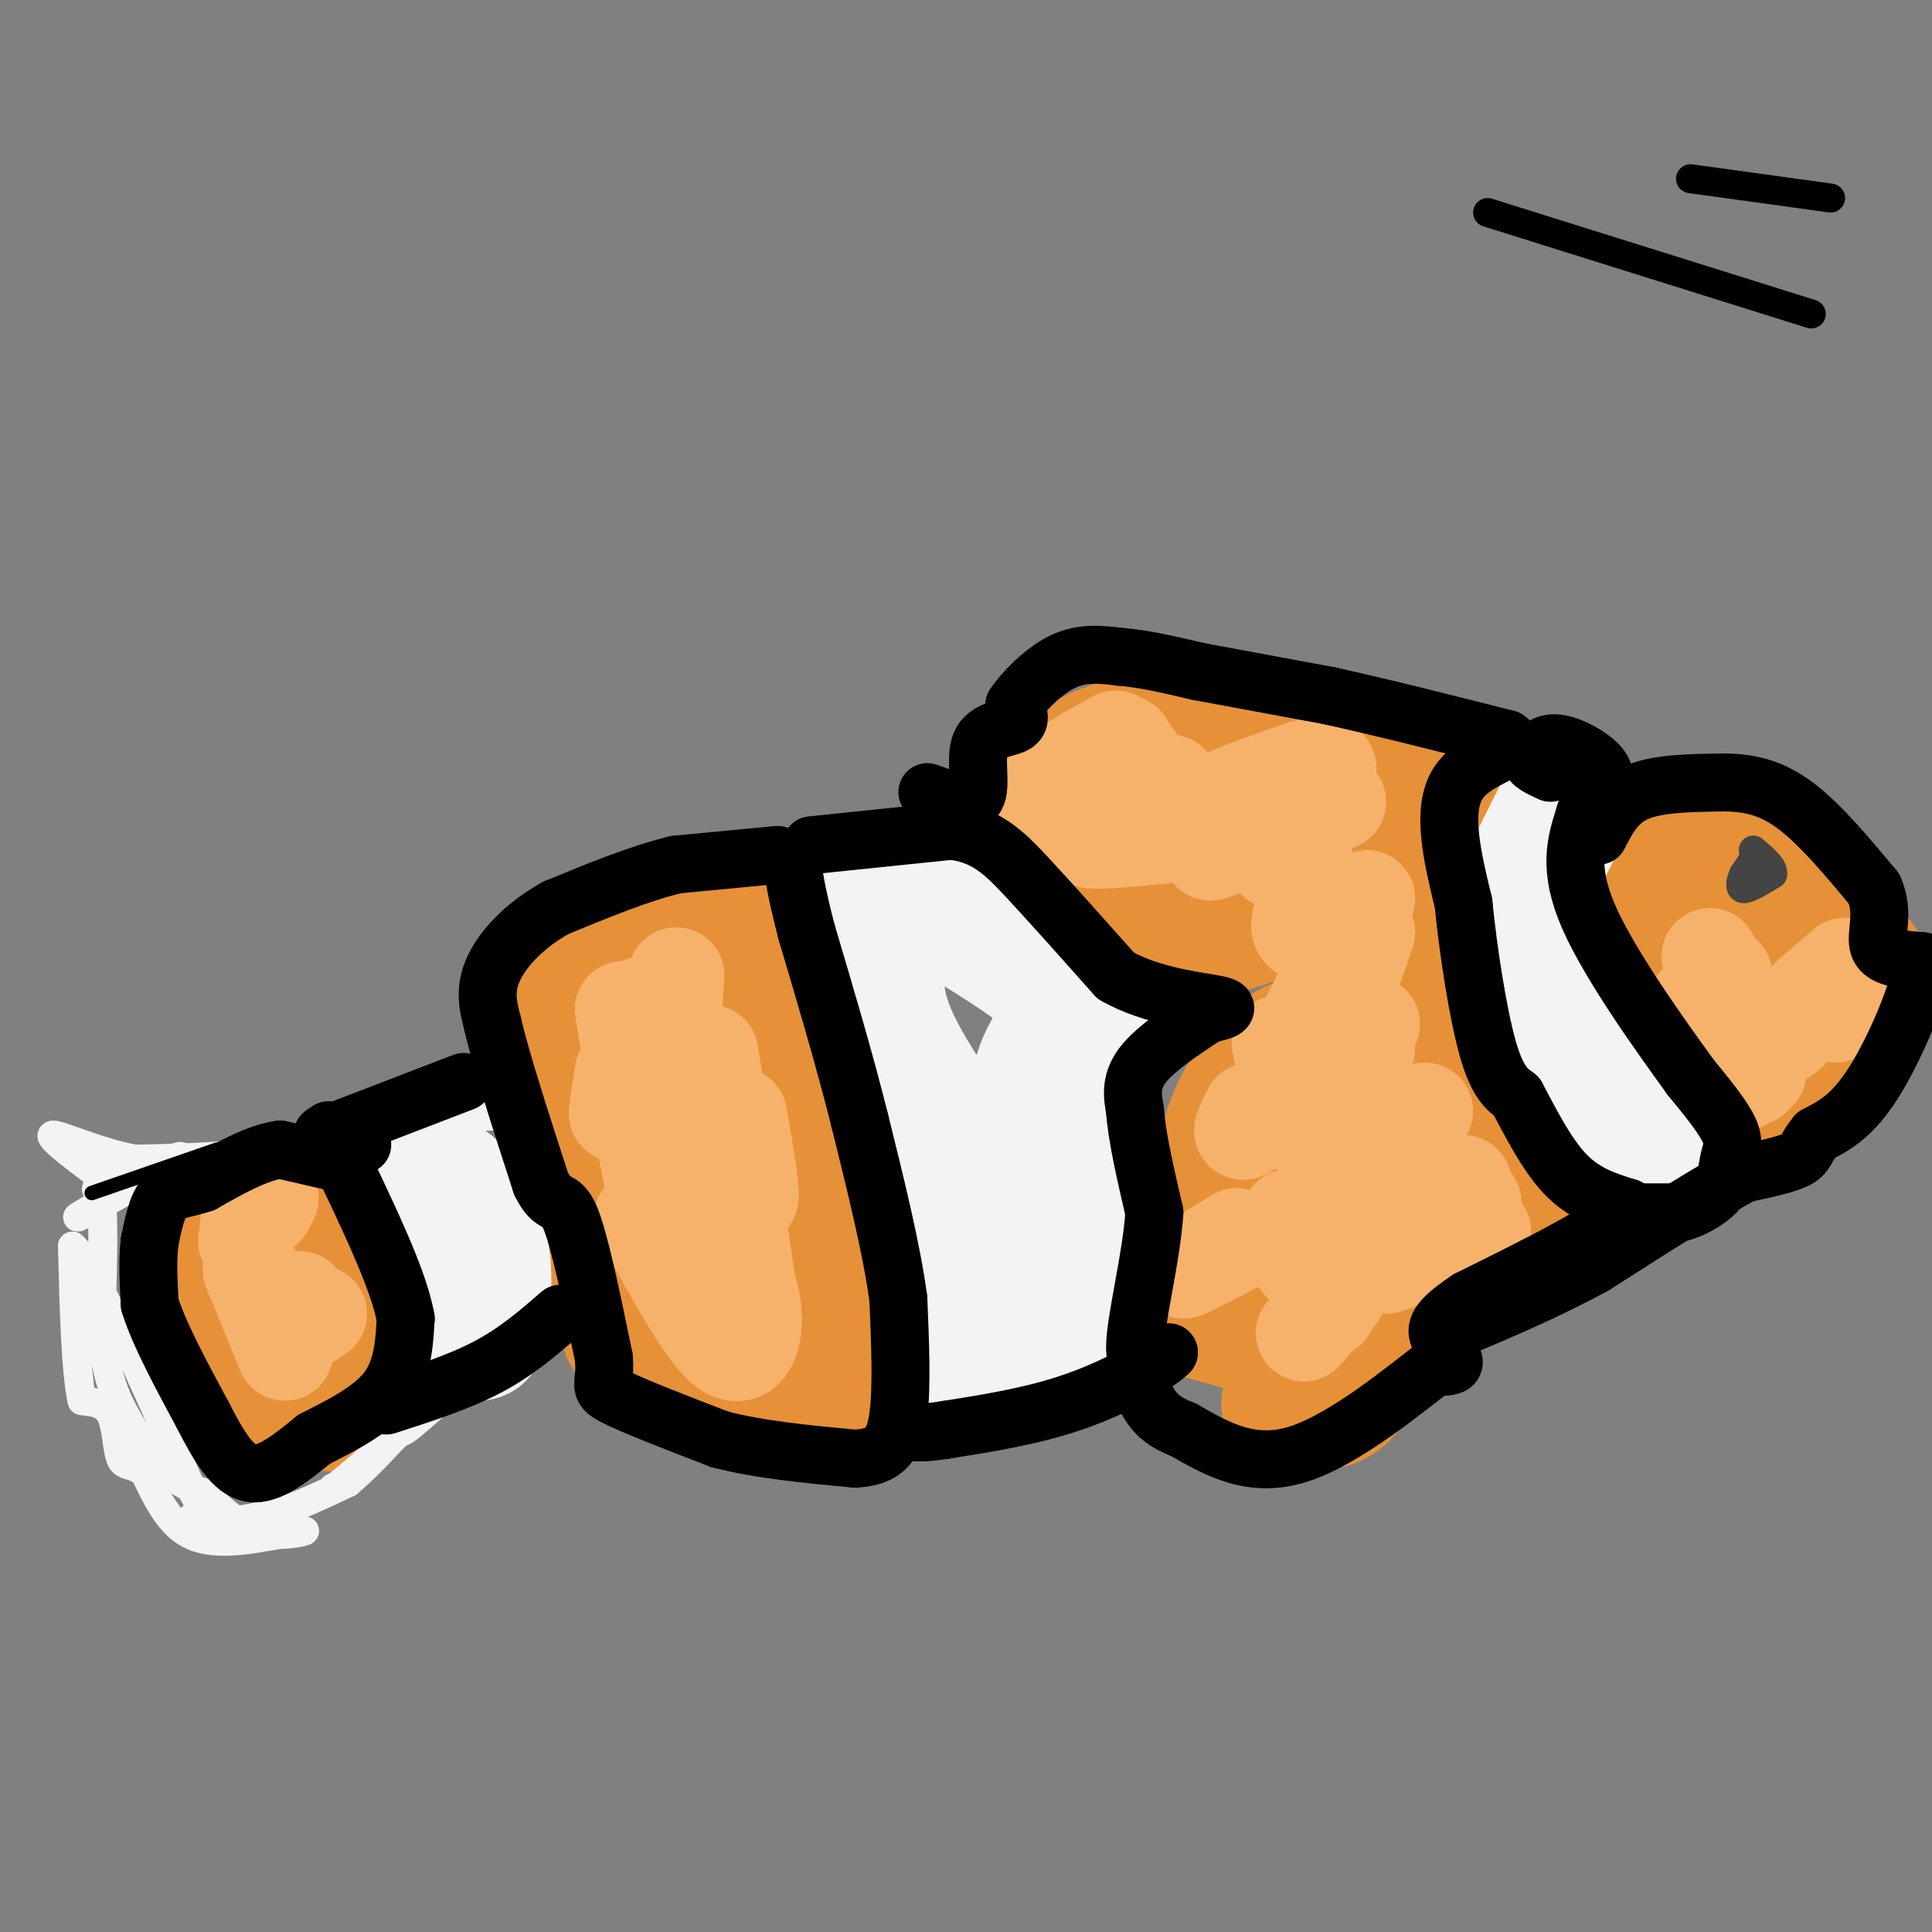 <svg viewBox='0 0 400 400' version='1.1' xmlns='http://www.w3.org/2000/svg' xmlns:xlink='http://www.w3.org/1999/xlink'><rect x="0" y="0" width="400" height="400" fill="#808080" stroke="none"/><g fill='none' stroke='#e69138' stroke-width='28' stroke-linecap='round' stroke-linejoin='round'><path d='M58,265c0.000,0.000 1.000,-5.000 1,-5'/><path d='M59,260c0.511,-1.444 1.289,-2.556 0,-3c-1.289,-0.444 -4.644,-0.222 -8,0'/><path d='M51,257c-2.400,1.467 -4.400,5.133 -5,8c-0.600,2.867 0.200,4.933 1,7'/><path d='M47,272c0.422,2.689 0.978,5.911 4,9c3.022,3.089 8.511,6.044 14,9'/><path d='M65,290c4.711,1.444 9.489,0.556 11,-3c1.511,-3.556 -0.244,-9.778 -2,-16'/><path d='M74,271c-3.667,-5.500 -11.833,-11.250 -20,-17'/><path d='M54,254c-3.333,-3.333 -1.667,-3.167 0,-3'/><path d='M152,189c0.000,0.000 -17.000,4.000 -17,4'/><path d='M135,193c-5.622,1.689 -11.178,3.911 -14,7c-2.822,3.089 -2.911,7.044 -3,11'/><path d='M118,211c0.000,7.000 1.500,19.000 3,31'/><path d='M121,242c2.000,10.167 5.500,20.083 9,30'/><path d='M130,272c1.000,5.244 -1.000,3.356 3,5c4.000,1.644 14.000,6.822 24,12'/><path d='M157,289c7.289,2.800 13.511,3.800 17,1c3.489,-2.800 4.244,-9.400 5,-16'/><path d='M179,274c-2.333,-11.500 -10.667,-32.250 -19,-53'/><path d='M160,221c-3.578,-12.689 -3.022,-17.911 -4,-19c-0.978,-1.089 -3.489,1.956 -6,5'/><path d='M150,207c-2.369,1.857 -5.292,4.000 -7,7c-1.708,3.000 -2.202,6.857 0,16c2.202,9.143 7.101,23.571 12,38'/><path d='M155,268c2.333,6.667 2.167,4.333 2,2'/><path d='M252,154c0.000,0.000 -5.000,2.000 -5,2'/><path d='M247,156c-1.800,-0.489 -3.800,-2.711 -7,-3c-3.200,-0.289 -7.600,1.356 -12,3'/><path d='M228,156c-3.833,1.667 -7.417,4.333 -11,7'/><path d='M217,163c-2.422,2.689 -2.978,5.911 -2,8c0.978,2.089 3.489,3.044 6,4'/><path d='M221,175c3.833,1.833 10.417,4.417 17,7'/><path d='M238,182c5.012,0.476 9.042,-1.833 10,-4c0.958,-2.167 -1.155,-4.190 -1,-6c0.155,-1.810 2.577,-3.405 5,-5'/><path d='M252,167c2.000,-2.000 4.500,-4.500 7,-7'/><path d='M259,160c2.667,-1.167 5.833,-0.583 9,0'/><path d='M268,160c4.500,0.333 11.250,1.167 18,2'/><path d='M286,162c5.500,0.500 10.250,0.750 15,1'/><path d='M301,163c1.667,1.500 -1.667,4.750 -5,8'/><path d='M296,171c-1.889,4.000 -4.111,10.000 -5,16c-0.889,6.000 -0.444,12.000 0,18'/><path d='M291,205c1.500,7.833 5.250,18.417 9,29'/><path d='M300,234c4.167,7.333 10.083,11.167 16,15'/><path d='M316,249c3.333,3.167 3.667,3.583 4,4'/><path d='M320,253c-4.000,3.167 -16.000,9.083 -28,15'/><path d='M292,268c-6.844,6.422 -9.956,14.978 -13,19c-3.044,4.022 -6.022,3.511 -9,3'/><path d='M270,290c-2.321,1.083 -3.625,2.292 -3,0c0.625,-2.292 3.179,-8.083 3,-11c-0.179,-2.917 -3.089,-2.958 -6,-3'/><path d='M264,276c-4.500,-1.500 -12.750,-3.750 -21,-6'/><path d='M243,270c2.488,-2.571 19.208,-6.000 26,-8c6.792,-2.000 3.655,-2.571 1,-3c-2.655,-0.429 -4.827,-0.714 -7,-1'/><path d='M263,258c-2.600,-0.689 -5.600,-1.911 -7,-6c-1.400,-4.089 -1.200,-11.044 -1,-18'/><path d='M255,234c1.887,-6.354 7.104,-13.239 11,-16c3.896,-2.761 6.472,-1.397 10,2c3.528,3.397 8.008,8.828 10,14c1.992,5.172 1.496,10.086 1,15'/><path d='M287,249c-0.818,3.233 -3.364,3.815 -6,2c-2.636,-1.815 -5.364,-6.027 -4,-12c1.364,-5.973 6.818,-13.707 9,-19c2.182,-5.293 1.091,-8.147 0,-11'/><path d='M286,209c0.089,-5.000 0.311,-12.000 -3,-17c-3.311,-5.000 -10.156,-8.000 -17,-11'/><path d='M266,181c-3.583,-1.762 -4.042,-0.667 -3,1c1.042,1.667 3.583,3.905 4,5c0.417,1.095 -1.292,1.048 -3,1'/><path d='M264,188c-3.178,1.356 -9.622,4.244 -15,4c-5.378,-0.244 -9.689,-3.622 -14,-7'/><path d='M235,185c-4.833,-2.833 -9.917,-6.417 -15,-10'/><path d='M354,171c-2.833,1.917 -5.667,3.833 -7,6c-1.333,2.167 -1.167,4.583 -1,7'/><path d='M346,184c-0.333,5.333 -0.667,15.167 -1,25'/><path d='M345,209c0.156,5.711 1.044,7.489 4,10c2.956,2.511 7.978,5.756 13,9'/><path d='M362,228c3.714,1.488 6.500,0.708 9,0c2.500,-0.708 4.714,-1.345 7,-6c2.286,-4.655 4.643,-13.327 7,-22'/><path d='M385,200c-1.400,-3.111 -8.400,0.111 -12,-1c-3.600,-1.111 -3.800,-6.556 -4,-12'/><path d='M369,187c-1.929,-1.679 -4.750,0.125 -5,4c-0.250,3.875 2.071,9.821 3,11c0.929,1.179 0.464,-2.411 0,-6'/><path d='M367,196c-0.500,-4.667 -1.750,-13.333 -3,-22'/><path d='M364,174c0.956,-1.333 4.844,6.333 6,10c1.156,3.667 -0.422,3.333 -2,3'/></g>
<g fill='none' stroke='#444444' stroke-width='6' stroke-linecap='round' stroke-linejoin='round'><path d='M363,178c0.000,0.000 -2.000,3.000 -2,3'/><path d='M361,181c-0.578,1.267 -1.022,2.933 0,3c1.022,0.067 3.511,-1.467 6,-3'/><path d='M367,181c0.333,-1.333 -1.833,-3.167 -4,-5'/></g>
<g fill='none' stroke='#f6b26b' stroke-width='20' stroke-linecap='round' stroke-linejoin='round'><path d='M56,248c0.000,0.000 -1.000,2.000 -1,2'/><path d='M53,251c0.000,0.000 -1.000,1.000 -1,1'/><path d='M52,249c0.000,0.000 -1.000,8.000 -1,8'/><path d='M52,263c0.000,0.000 7.000,17.000 7,17'/><path d='M62,269c0.000,0.000 0.100,0.100 0.1,0.1'/><path d='M63,274c0.000,0.000 3.000,-2.000 3,-2'/><path d='M140,202c-0.833,10.250 -1.667,20.500 -2,24c-0.333,3.500 -0.167,0.250 0,-3'/><path d='M133,208c-2.167,9.833 -4.333,19.667 -5,22c-0.667,2.333 0.167,-2.833 1,-8'/><path d='M129,209c2.417,14.833 4.833,29.667 6,35c1.167,5.333 1.083,1.167 1,-3'/><path d='M136,246c1.667,9.750 3.333,19.500 5,19c1.667,-0.500 3.333,-11.250 5,-22'/><path d='M146,223c3.917,11.833 7.833,23.667 9,25c1.167,1.333 -0.417,-7.833 -2,-17'/><path d='M147,218c3.667,21.917 7.333,43.833 8,50c0.667,6.167 -1.667,-3.417 -4,-13'/><path d='M150,255c2.822,5.800 5.644,11.600 6,17c0.356,5.400 -1.756,10.400 -6,7c-4.244,-3.400 -10.622,-15.200 -17,-27'/><path d='M237,162c3.156,0.156 6.311,0.311 5,0c-1.311,-0.311 -7.089,-1.089 -9,-2c-1.911,-0.911 0.044,-1.956 2,-3'/><path d='M233,154c0.000,0.000 -2.000,-1.000 -2,-1'/><path d='M231,153c-5.067,2.733 -10.133,5.467 -14,9c-3.867,3.533 -6.533,7.867 -3,9c3.533,1.133 13.267,-0.933 23,-3'/><path d='M230,172c-3.500,1.083 -7.000,2.167 -2,2c5.000,-0.167 18.500,-1.583 32,-3'/><path d='M256,174c-3.750,1.667 -7.500,3.333 -4,2c3.500,-1.333 14.250,-5.667 25,-10'/><path d='M259,165c-3.417,0.500 -6.833,1.000 -5,0c1.833,-1.000 8.917,-3.500 16,-6'/><path d='M275,159c-6.000,2.500 -12.000,5.000 -12,5c0.000,0.000 6.000,-2.500 12,-5'/><path d='M274,162c-4.667,6.250 -9.333,12.500 -10,15c-0.667,2.500 2.667,1.250 6,0'/><path d='M271,185c-1.500,3.917 -3.000,7.833 -1,8c2.000,0.167 7.500,-3.417 13,-7'/><path d='M283,193c-1.250,3.750 -2.500,7.500 -3,8c-0.500,0.500 -0.250,-2.250 0,-5'/><path d='M273,207c-2.333,4.750 -4.667,9.500 -6,11c-1.333,1.500 -1.667,-0.250 -2,-2'/><path d='M259,230c-1.333,2.583 -2.667,5.167 -1,4c1.667,-1.167 6.333,-6.083 11,-11'/><path d='M270,226c-0.167,5.167 -0.333,10.333 2,8c2.333,-2.333 7.167,-12.167 12,-22'/><path d='M283,217c-2.500,8.417 -5.000,16.833 -5,19c0.000,2.167 2.500,-1.917 5,-6'/><path d='M285,237c-0.833,4.083 -1.667,8.167 0,7c1.667,-1.167 5.833,-7.583 10,-14'/><path d='M295,244c-2.667,5.417 -5.333,10.833 -4,11c1.333,0.167 6.667,-4.917 12,-10'/><path d='M305,249c-2.167,4.000 -4.333,8.000 -4,9c0.333,1.000 3.167,-1.000 6,-3'/><path d='M298,258c0.000,0.000 -11.000,4.000 -11,4'/><path d='M275,271c0.000,0.000 -2.000,1.000 -2,1'/><path d='M270,276c0.000,0.000 7.000,-8.000 7,-8'/><path d='M280,259c-3.917,2.083 -7.833,4.167 -10,3c-2.167,-1.167 -2.583,-5.583 -3,-10'/><path d='M257,257c-5.917,3.083 -11.833,6.167 -12,6c-0.167,-0.167 5.417,-3.583 11,-7'/><path d='M356,213c0.083,1.583 0.167,3.167 0,3c-0.167,-0.167 -0.583,-2.083 -1,-4'/><path d='M351,208c-0.800,2.400 -1.600,4.800 -1,7c0.600,2.200 2.600,4.200 4,2c1.400,-2.200 2.200,-8.600 3,-15'/><path d='M354,198c1.200,5.489 2.400,10.978 5,14c2.600,3.022 6.600,3.578 9,3c2.400,-0.578 3.200,-2.289 4,-4'/><path d='M375,206c0.000,0.000 7.000,-6.000 7,-6'/><path d='M384,200c0.000,0.000 -4.000,10.000 -4,10'/><path d='M364,222c0.000,0.000 -1.000,1.000 -1,1'/><path d='M363,223c0.000,0.000 -2.000,1.000 -2,1'/></g>
<g fill='none' stroke='#f3f3f3' stroke-width='28' stroke-linecap='round' stroke-linejoin='round'><path d='M82,239c5.500,3.083 11.000,6.167 14,10c3.000,3.833 3.500,8.417 4,13'/><path d='M100,262c0.500,4.500 -0.250,9.250 -1,14'/><path d='M176,186c0.000,0.000 6.000,4.000 6,4'/><path d='M182,190c0.444,3.644 -1.444,10.756 0,18c1.444,7.244 6.222,14.622 11,22'/><path d='M193,230c3.833,9.667 7.917,22.833 12,36'/><path d='M205,266c1.467,8.489 -0.867,11.711 0,13c0.867,1.289 4.933,0.644 9,0'/><path d='M214,279c2.733,0.533 5.067,1.867 6,-2c0.933,-3.867 0.467,-12.933 0,-22'/><path d='M220,255c0.756,-4.267 2.644,-3.933 2,-8c-0.644,-4.067 -3.822,-12.533 -7,-21'/><path d='M215,226c0.333,-6.333 4.667,-11.667 9,-17'/><path d='M224,209c-4.333,-7.000 -19.667,-16.000 -35,-25'/><path d='M324,167c0.000,0.000 -7.000,14.000 -7,14'/><path d='M317,181c-1.444,8.889 -1.556,24.111 -1,31c0.556,6.889 1.778,5.444 3,4'/><path d='M319,216c0.511,1.600 0.289,3.600 3,6c2.711,2.400 8.356,5.200 14,8'/><path d='M336,230c2.333,1.000 1.167,-0.500 0,-2'/><path d='M336,228c1.667,2.000 5.833,8.000 10,14'/><path d='M346,242c-1.333,-0.267 -9.667,-7.933 -13,-12c-3.333,-4.067 -1.667,-4.533 0,-5'/><path d='M333,225c-1.833,-3.500 -6.417,-9.750 -11,-16'/></g>
<g fill='none' stroke='#f3f3f3' stroke-width='6' stroke-linecap='round' stroke-linejoin='round'><path d='M71,236c0.000,0.000 -4.000,1.000 -4,1'/><path d='M67,237c3.667,-1.000 14.833,-4.000 26,-7'/><path d='M93,230c6.444,-0.822 9.556,0.622 9,1c-0.556,0.378 -4.778,-0.311 -9,-1'/><path d='M93,230c-5.044,-0.422 -13.156,-0.978 -18,0c-4.844,0.978 -6.422,3.489 -8,6'/><path d='M67,236c-4.333,1.500 -11.167,2.250 -18,3'/><path d='M49,239c-6.500,0.667 -13.750,0.833 -21,1'/><path d='M28,240c-7.444,-1.311 -15.556,-5.089 -17,-5c-1.444,0.089 3.778,4.044 9,8'/><path d='M20,243c3.488,0.452 7.708,-2.417 7,-2c-0.708,0.417 -6.345,4.119 -7,5c-0.655,0.881 3.673,-1.060 8,-3'/><path d='M28,243c4.440,-1.821 11.542,-4.875 9,-3c-2.542,1.875 -14.726,8.679 -19,11c-4.274,2.321 -0.637,0.161 3,-2'/><path d='M21,249c0.500,3.333 0.250,12.667 0,22'/><path d='M21,271c0.179,6.643 0.625,12.250 3,18c2.375,5.750 6.679,11.643 10,15c3.321,3.357 5.661,4.179 8,5'/><path d='M42,309c3.048,2.595 6.667,6.583 11,8c4.333,1.417 9.381,0.262 10,0c0.619,-0.262 -3.190,0.369 -7,1'/><path d='M56,318c-4.200,0.733 -11.200,2.067 -16,0c-4.800,-2.067 -7.400,-7.533 -10,-13'/><path d='M30,305c-2.631,-2.190 -4.208,-1.167 -5,-3c-0.792,-1.833 -0.798,-6.524 -2,-9c-1.202,-2.476 -3.601,-2.738 -6,-3'/><path d='M17,290c-1.333,-5.833 -1.667,-18.917 -2,-32'/><path d='M15,258c3.833,3.167 14.417,27.083 25,51'/><path d='M40,309c4.810,9.321 4.333,7.125 3,6c-1.333,-1.125 -3.524,-1.179 -3,-1c0.524,0.179 3.762,0.589 7,1'/><path d='M47,315c3.000,-0.167 7.000,-1.083 11,-2'/><path d='M58,313c4.167,-1.333 9.083,-3.667 14,-6'/><path d='M72,307c6.044,-5.022 14.156,-14.578 17,-18c2.844,-3.422 0.422,-0.711 -2,2'/><path d='M87,291c-1.833,2.190 -5.417,6.667 -3,5c2.417,-1.667 10.833,-9.476 10,-9c-0.833,0.476 -10.917,9.238 -21,18'/><path d='M73,305c-4.167,3.500 -4.083,3.250 -4,3'/><path d='M201,287c-4.711,4.267 -9.422,8.533 -9,7c0.422,-1.533 5.978,-8.867 7,-11c1.022,-2.133 -2.489,0.933 -6,4'/><path d='M193,287c-0.667,0.167 0.667,-1.417 2,-3'/></g>
<g fill='none' stroke='#000000' stroke-width='6' stroke-linecap='round' stroke-linejoin='round'><path d='M308,44c0.000,0.000 67.000,21.000 67,21'/><path d='M350,37c0.000,0.000 29.000,4.000 29,4'/></g>
<g fill='none' stroke='#000000' stroke-width='12' stroke-linecap='round' stroke-linejoin='round'><path d='M71,241c0.000,0.000 -13.000,-3.000 -13,-3'/><path d='M58,238c-4.833,0.667 -10.417,3.833 -16,7'/><path d='M42,245c-4.133,1.356 -6.467,1.244 -8,3c-1.533,1.756 -2.267,5.378 -3,9'/><path d='M31,257c-0.500,3.667 -0.250,8.333 0,13'/><path d='M31,270c1.833,6.000 6.417,14.500 11,23'/><path d='M42,293c3.356,6.556 6.244,11.444 10,12c3.756,0.556 8.378,-3.222 13,-7'/><path d='M65,298c5.178,-2.644 11.622,-5.756 15,-10c3.378,-4.244 3.689,-9.622 4,-15'/><path d='M84,273c-1.333,-7.500 -6.667,-18.750 -12,-30'/><path d='M72,243c-1.500,-6.000 0.750,-6.000 3,-6'/><path d='M161,177c0.000,0.000 -21.000,2.000 -21,2'/><path d='M140,179c-7.667,1.833 -16.333,5.417 -25,9'/><path d='M115,188c-6.778,3.800 -11.222,8.800 -13,13c-1.778,4.200 -0.889,7.600 0,11'/><path d='M102,212c1.667,7.333 5.833,20.167 10,33'/><path d='M112,245c2.578,5.400 4.022,2.400 6,7c1.978,4.600 4.489,16.800 7,29'/><path d='M125,281c0.556,5.889 -1.556,6.111 2,8c3.556,1.889 12.778,5.444 22,9'/><path d='M149,298c8.333,2.167 18.167,3.083 28,4'/><path d='M177,302c6.356,-0.311 8.244,-3.089 9,-9c0.756,-5.911 0.378,-14.956 0,-24'/><path d='M186,269c-1.333,-10.167 -4.667,-23.583 -8,-37'/><path d='M178,232c-3.167,-12.667 -7.083,-25.833 -11,-39'/><path d='M167,193c-2.333,-9.000 -2.667,-12.000 -3,-15'/><path d='M168,175c0.000,0.000 29.000,-3.000 29,-3'/><path d='M197,172c7.267,0.867 10.933,4.533 16,10c5.067,5.467 11.533,12.733 18,20'/><path d='M231,202c7.556,4.356 17.444,5.244 21,6c3.556,0.756 0.778,1.378 -2,2'/><path d='M250,210c-3.111,2.089 -9.889,6.311 -13,10c-3.111,3.689 -2.556,6.844 -2,10'/><path d='M235,230c0.333,5.167 2.167,13.083 4,21'/><path d='M239,251c-0.578,9.444 -4.022,22.556 -4,28c0.022,5.444 3.511,3.222 7,1'/><path d='M242,280c-1.933,2.111 -10.267,6.889 -19,10c-8.733,3.111 -17.867,4.556 -27,6'/><path d='M196,296c-6.000,1.000 -7.500,0.500 -9,0'/><path d='M96,224c0.000,0.000 -26.000,10.000 -26,10'/><path d='M70,234c-4.667,1.667 -3.333,0.833 -2,0'/><path d='M80,291c7.500,-2.417 15.000,-4.833 21,-8c6.000,-3.167 10.500,-7.083 15,-11'/><path d='M192,164c4.321,1.571 8.643,3.143 10,1c1.357,-2.143 -0.250,-8.000 1,-11c1.250,-3.000 5.357,-3.143 7,-4c1.643,-0.857 0.821,-2.429 0,-4'/><path d='M210,146c1.689,-2.578 5.911,-7.022 10,-9c4.089,-1.978 8.044,-1.489 12,-1'/><path d='M232,136c4.667,0.333 10.333,1.667 16,3'/><path d='M248,139c7.167,1.333 17.083,3.167 27,5'/><path d='M275,144c10.667,2.333 23.833,5.667 37,9'/><path d='M312,153c3.489,2.289 -6.289,3.511 -10,9c-3.711,5.489 -1.356,15.244 1,25'/><path d='M303,187c1.000,10.111 3.000,22.889 5,30c2.000,7.111 4.000,8.556 6,10'/><path d='M314,227c2.578,4.800 6.022,11.800 10,16c3.978,4.200 8.489,5.600 13,7'/><path d='M337,250c-3.333,4.333 -18.167,11.667 -33,19'/><path d='M304,269c-6.690,4.464 -6.917,6.125 -6,8c0.917,1.875 2.976,3.964 3,5c0.024,1.036 -1.988,1.018 -4,1'/><path d='M297,283c-5.778,4.378 -18.222,14.822 -28,18c-9.778,3.178 -16.889,-0.911 -24,-5'/><path d='M245,296c-5.333,-2.000 -6.667,-4.500 -8,-7'/><path d='M339,251c0.000,0.000 9.000,0.000 9,0'/><path d='M348,251c3.108,-0.829 6.380,-2.903 8,-5c1.620,-2.097 1.590,-4.219 2,-6c0.410,-1.781 1.260,-3.223 0,-6c-1.260,-2.777 -4.630,-6.888 -8,-11'/><path d='M350,223c-5.867,-8.111 -16.533,-22.889 -21,-33c-4.467,-10.111 -2.733,-15.556 -1,-21'/><path d='M328,169c1.214,-4.893 4.750,-6.625 4,-9c-0.750,-2.375 -5.786,-5.393 -9,-6c-3.214,-0.607 -4.607,1.196 -6,3'/><path d='M317,157c-0.333,1.000 1.833,2.000 4,3'/><path d='M331,173c1.833,-3.583 3.667,-7.167 8,-9c4.333,-1.833 11.167,-1.917 18,-2'/><path d='M357,162c5.422,0.044 9.978,1.156 15,5c5.022,3.844 10.511,10.422 16,17'/><path d='M388,184c2.311,5.178 0.089,9.622 1,12c0.911,2.378 4.956,2.689 9,3'/><path d='M398,199c-0.289,5.533 -5.511,17.867 -10,25c-4.489,7.133 -8.244,9.067 -12,11'/><path d='M376,235c-2.267,2.689 -1.933,3.911 -4,5c-2.067,1.089 -6.533,2.044 -11,3'/><path d='M361,243c-7.000,3.667 -19.000,11.333 -31,19'/><path d='M330,262c-9.833,5.333 -18.917,9.167 -28,13'/><path d='M302,275c-4.667,2.167 -2.333,1.083 0,0'/></g>
<g fill='none' stroke='#000000' stroke-width='3' stroke-linecap='round' stroke-linejoin='round'><path d='M45,238c0.000,0.000 -26.000,9.000 -26,9'/></g>
</svg>